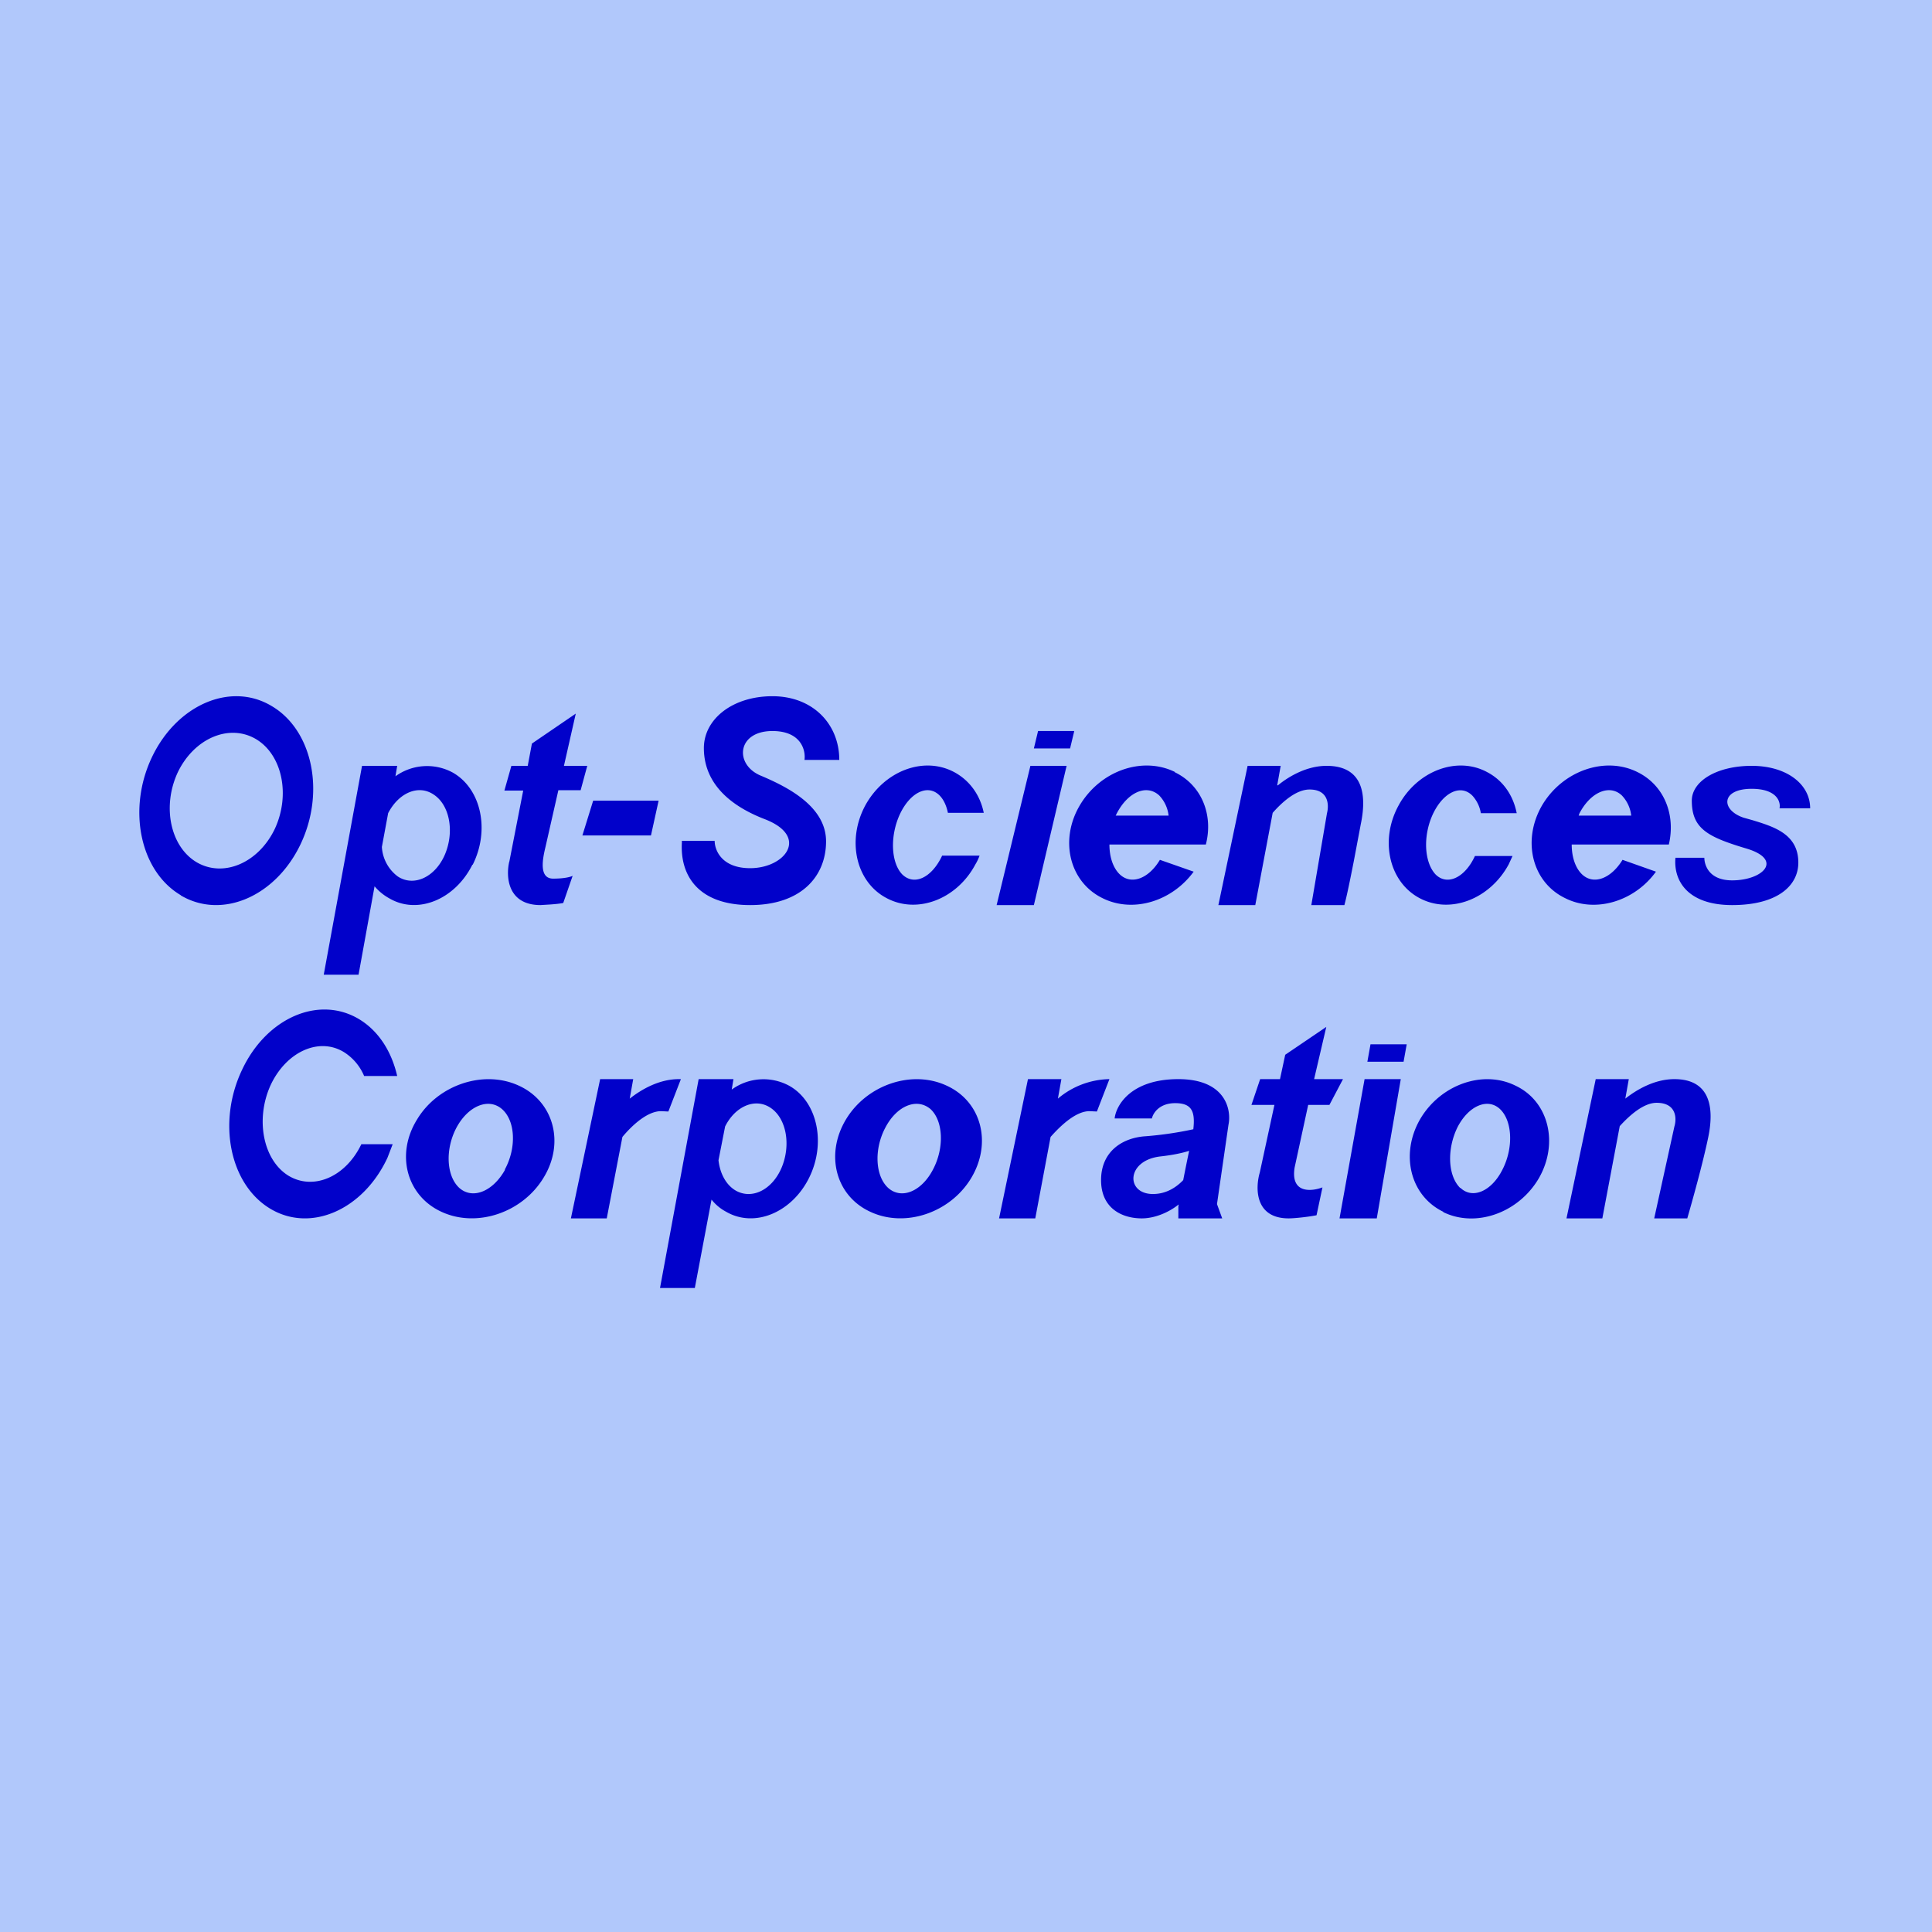 <?xml version="1.0" encoding="UTF-8"?>
<!-- generated by Finnhub -->
<svg viewBox="0 0 55.5 55.5" xmlns="http://www.w3.org/2000/svg">
<path d="M 0,0 H 55.5 V 55.5 H 0 Z" fill="rgb(177, 200, 251)"/>
<path d="M 19.58,24.155 H 20.53 C 20.53,24.42 20.73,24.94 21.55,24.94 C 22.55,24.94 23.25,24.04 21.99,23.54 C 20.73,23.06 20.22,22.32 20.22,21.49 C 20.22,20.66 21.04,20 22.19,20 C 23.35,20 24.11,20.8 24.11,21.83 H 23.11 C 23.15,21.55 23.01,21 22.19,21 C 21.17,21 21.09,21.96 21.85,22.28 C 22.61,22.6 23.73,23.16 23.73,24.17 C 23.73,25.17 23.02,26 21.55,26 C 20.07,26 19.52,25.16 19.59,24.17 Z M 5.19,25.72 C 6.37,26.42 7.91,25.76 8.63,24.26 C 9.35,22.76 8.98,20.97 7.8,20.28 C 6.63,19.58 5.09,20.24 4.37,21.74 C 3.65,23.24 4.02,25.03 5.2,25.72 Z M 5.65,24.77 C 6.42,25.22 7.42,24.79 7.89,23.82 C 8.35,22.84 8.11,21.68 7.35,21.23 C 6.58,20.78 5.58,21.21 5.11,22.18 C 4.65,23.16 4.89,24.32 5.65,24.77 Z M 13.57,24.84 C 13.07,25.84 12,26.28 11.19,25.81 A 1.5,1.5 0 0,1 10.76,25.46 L 10.3,28 H 9.3 L 10.4,22 H 11.41 L 11.36,22.3 A 1.55,1.55 0 0,1 13,22.19 C 13.82,22.65 14.08,23.84 13.58,24.84 Z M 11.15,23.36 C 11.45,22.78 12.01,22.53 12.45,22.82 C 12.92,23.12 13.06,23.89 12.78,24.55 C 12.5,25.2 11.89,25.48 11.43,25.18 A 1.14,1.14 0 0,1 10.97,24.33 L 11.15,23.36 Z M 14.63,24.76 L 15.03,22.71 H 14.49 L 14.69,22 H 15.16 L 15.28,21.36 L 16.54,20.5 L 16.2,22 H 16.87 L 16.68,22.7 H 16.04 L 15.67,24.33 C 15.59,24.66 15.47,25.24 15.89,25.24 C 16.22,25.24 16.39,25.19 16.45,25.16 L 16.18,25.94 C 15.98,25.98 15.66,25.99 15.53,26 C 14.57,26 14.53,25.17 14.63,24.75 Z M 18.7,24 H 16.73 L 17.04,23 H 18.92 L 18.7,24 Z M 48.95,24.64 H 48.13 C 48.07,25.3 48.48,26 49.76,26 C 51.05,26 51.66,25.45 51.66,24.78 C 51.66,23.96 50.96,23.75 50.34,23.56 L 50.09,23.49 C 49.43,23.27 49.43,22.66 50.32,22.66 C 51.04,22.66 51.16,23.03 51.12,23.22 H 52 C 52,22.53 51.33,22 50.32,22 C 49.32,22 48.6,22.44 48.6,23 C 48.6,23.8 49.05,24.04 50.15,24.37 C 51.25,24.69 50.65,25.29 49.76,25.29 C 49.06,25.29 48.96,24.81 48.96,24.64 Z M 25.47,25.8 C 26.35,26.27 27.49,25.83 28.02,24.83 C 28.07,24.75 28.11,24.66 28.14,24.58 H 27.06 V 24.59 C 26.76,25.22 26.26,25.45 25.92,25.12 C 25.59,24.78 25.56,24 25.86,23.37 C 26.16,22.75 26.66,22.52 26.99,22.85 C 27.11,22.97 27.19,23.15 27.23,23.35 H 28.26 C 28.16,22.85 27.86,22.42 27.41,22.18 C 26.53,21.71 25.39,22.15 24.85,23.15 C 24.32,24.15 24.59,25.34 25.47,25.8 Z M 43.34,24.83 C 42.8,25.83 41.66,26.27 40.78,25.8 C 39.91,25.34 39.63,24.15 40.17,23.15 C 40.7,22.15 41.85,21.71 42.72,22.18 C 43.18,22.42 43.47,22.85 43.57,23.36 H 42.54 A 0.98,0.98 0 0,0 42.3,22.86 C 41.97,22.52 41.47,22.75 41.17,23.37 C 40.87,24 40.91,24.77 41.24,25.12 C 41.57,25.45 42.08,25.22 42.37,24.59 H 43.45 L 43.34,24.83 Z M 33.74,22.18 C 34.52,22.55 34.86,23.41 34.64,24.26 H 31.87 C 31.87,24.61 31.97,24.93 32.17,25.12 C 32.5,25.43 33,25.24 33.32,24.7 L 34.29,25.04 C 33.67,25.89 32.55,26.24 31.67,25.8 C 30.73,25.34 30.43,24.15 31.01,23.15 S 32.81,21.71 33.76,22.18 Z M 33.57,23.43 H 32.05 L 32.08,23.37 C 32.4,22.75 32.94,22.52 33.3,22.85 A 1,1 0 0,1 33.57,23.43 Z M 47.94,24.26 C 48.14,23.41 47.81,22.56 47.04,22.18 C 46.1,21.71 44.87,22.15 44.29,23.15 C 43.72,24.15 44.01,25.34 44.96,25.8 C 45.83,26.24 46.96,25.89 47.57,25.04 L 46.61,24.7 C 46.28,25.24 45.78,25.43 45.45,25.12 C 45.25,24.93 45.15,24.61 45.15,24.26 H 47.94 Z M 45.34,23.43 H 46.86 A 1,1 0 0,0 46.59,22.85 C 46.24,22.52 45.69,22.75 45.37,23.37 L 45.35,23.43 Z M 29.7,26 H 28.63 L 29.6,22 H 30.64 L 29.7,26 Z M 30.76,21.5 H 29.7 L 29.82,21 H 30.86 L 30.74,21.5 Z M 36.71,22.56 C 37.04,22.29 37.55,22 38.11,22 C 39.09,22 39.29,22.73 39.09,23.68 L 38.89,24.74 C 38.79,25.25 38.69,25.74 38.62,26 H 37.67 L 38.12,23.36 C 38.18,23.13 38.17,22.68 37.62,22.68 C 37.25,22.68 36.86,23.01 36.56,23.35 L 36.06,26 H 35 L 35.84,22 H 36.79 L 36.69,22.56 Z M 11.13,33.26 C 10.43,34.76 8.92,35.42 7.76,34.72 C 6.6,34.02 6.24,32.24 6.95,30.74 C 7.65,29.24 9.16,28.58 10.32,29.28 C 10.88,29.62 11.25,30.21 11.41,30.91 H 10.46 A 1.49,1.49 0 0,0 9.89,30.23 C 9.17,29.78 8.22,30.21 7.77,31.18 C 7.33,32.16 7.56,33.32 8.28,33.77 C 9,34.21 9.93,33.81 10.38,32.87 H 11.28 L 11.13,33.26 Z M 38.48,35 H 39.55 L 40.24,31 H 39.2 L 38.48,35 Z M 39.28,30.5 H 40.32 L 40.41,30 H 39.37 L 39.28,30.5 Z M 15.61,33.84 C 15,34.84 13.69,35.28 12.68,34.81 C 11.68,34.35 11.36,33.16 11.98,32.16 C 12.58,31.16 13.9,30.72 14.91,31.19 C 15.91,31.65 16.23,32.84 15.61,33.84 Z M 14.51,33.6 C 14.16,34.23 13.58,34.46 13.2,34.13 C 12.82,33.79 12.78,33.01 13.12,32.38 C 13.46,31.76 14.04,31.53 14.42,31.86 C 14.81,32.2 14.84,32.98 14.5,33.6 Z M 20.86,34.81 C 21.67,35.28 22.74,34.84 23.24,33.84 S 23.48,31.64 22.67,31.19 A 1.55,1.55 0 0,0 21.02,31.3 L 21.07,31 H 20.07 L 18.96,37 H 19.96 L 20.44,34.46 C 20.55,34.6 20.69,34.72 20.86,34.81 Z M 22.13,31.82 C 21.69,31.53 21.12,31.78 20.83,32.36 L 20.64,33.33 C 20.68,33.69 20.84,34.01 21.1,34.18 C 21.57,34.48 22.17,34.2 22.45,33.55 C 22.73,32.89 22.59,32.12 22.13,31.82 Z M 41.46,34.82 C 42.4,35.28 43.63,34.84 44.21,33.84 C 44.78,32.84 44.49,31.64 43.54,31.19 C 42.6,30.72 41.37,31.16 40.79,32.16 C 40.22,33.16 40.51,34.35 41.46,34.81 Z M 41.95,34.12 C 42.3,34.46 42.85,34.22 43.16,33.6 C 43.48,32.98 43.45,32.2 43.09,31.86 C 42.74,31.53 42.19,31.76 41.87,32.38 C 41.56,33.01 41.59,33.78 41.95,34.13 Z M 27.9,33.84 C 27.3,34.84 26,35.28 25,34.81 C 24,34.35 23.7,33.16 24.3,32.16 C 24.9,31.16 26.2,30.72 27.2,31.19 C 28.2,31.65 28.5,32.84 27.9,33.84 Z M 26.8,33.6 C 26.47,34.23 25.9,34.46 25.52,34.13 C 25.14,33.79 25.1,33.01 25.44,32.38 C 25.77,31.76 26.34,31.53 26.73,31.86 C 27.1,32.2 27.13,32.98 26.8,33.6 Z M 48.1,31 C 47.53,31 47.02,31.3 46.69,31.56 L 46.79,31 H 45.84 L 45,35 H 46.03 L 46.53,32.35 C 46.84,32.01 47.23,31.68 47.59,31.68 C 48.16,31.68 48.17,32.13 48.1,32.36 L 47.52,35 H 48.47 C 48.6,34.55 48.91,33.45 49.07,32.68 C 49.27,31.73 49.07,31 48.1,31 Z M 19.2,31.93 L 19.56,31 H 19.5 C 18.93,31 18.42,31.3 18.09,31.56 L 18.19,31 H 17.24 L 16.4,35 H 17.43 L 17.88,32.66 C 18.18,32.3 18.61,31.92 18.99,31.92 L 19.2,31.93 Z M 31.87,31 L 31.51,31.93 L 31.3,31.92 C 30.92,31.92 30.5,32.3 30.18,32.66 L 29.74,35 H 28.7 L 29.53,31 H 30.49 L 30.39,31.56 A 2.35,2.35 0 0,1 31.86,31 Z M 33.09,32.13 H 32.02 C 32.06,31.75 32.49,31 33.85,31 S 35.38,31.88 35.29,32.31 L 34.96,34.59 L 35.11,35 H 33.85 V 34.66 L 33.86,34.6 C 33.56,34.84 33.16,35 32.8,35 C 32.24,35 31.63,34.72 31.63,33.9 C 31.63,33.08 32.24,32.68 32.92,32.64 A 10.2,10.2 0 0,0 34.28,32.44 C 34.34,31.92 34.23,31.69 33.76,31.69 C 33.29,31.69 33.12,31.99 33.09,32.13 Z M 34.16,33.06 A 58,58 0 0,0 33.99,33.9 C 33.8,34.1 33.51,34.3 33.12,34.3 C 32.33,34.3 32.35,33.33 33.34,33.22 C 33.7,33.18 33.97,33.12 34.16,33.06 Z M 36.61,31.74 L 36.19,33.68 C 36.06,34.12 36.04,35 37.02,35 C 37.18,35 37.57,34.96 37.82,34.91 L 37.99,34.11 C 37.67,34.23 37.07,34.29 37.19,33.54 L 37.58,31.74 H 38.19 L 38.58,31 H 37.75 L 38.1,29.5 L 36.92,30.3 L 36.77,31 H 36.2 L 35.95,31.74 H 36.61 Z" fill="rgb(1, 1, 202)" fill-rule="evenodd"/>
</svg>
